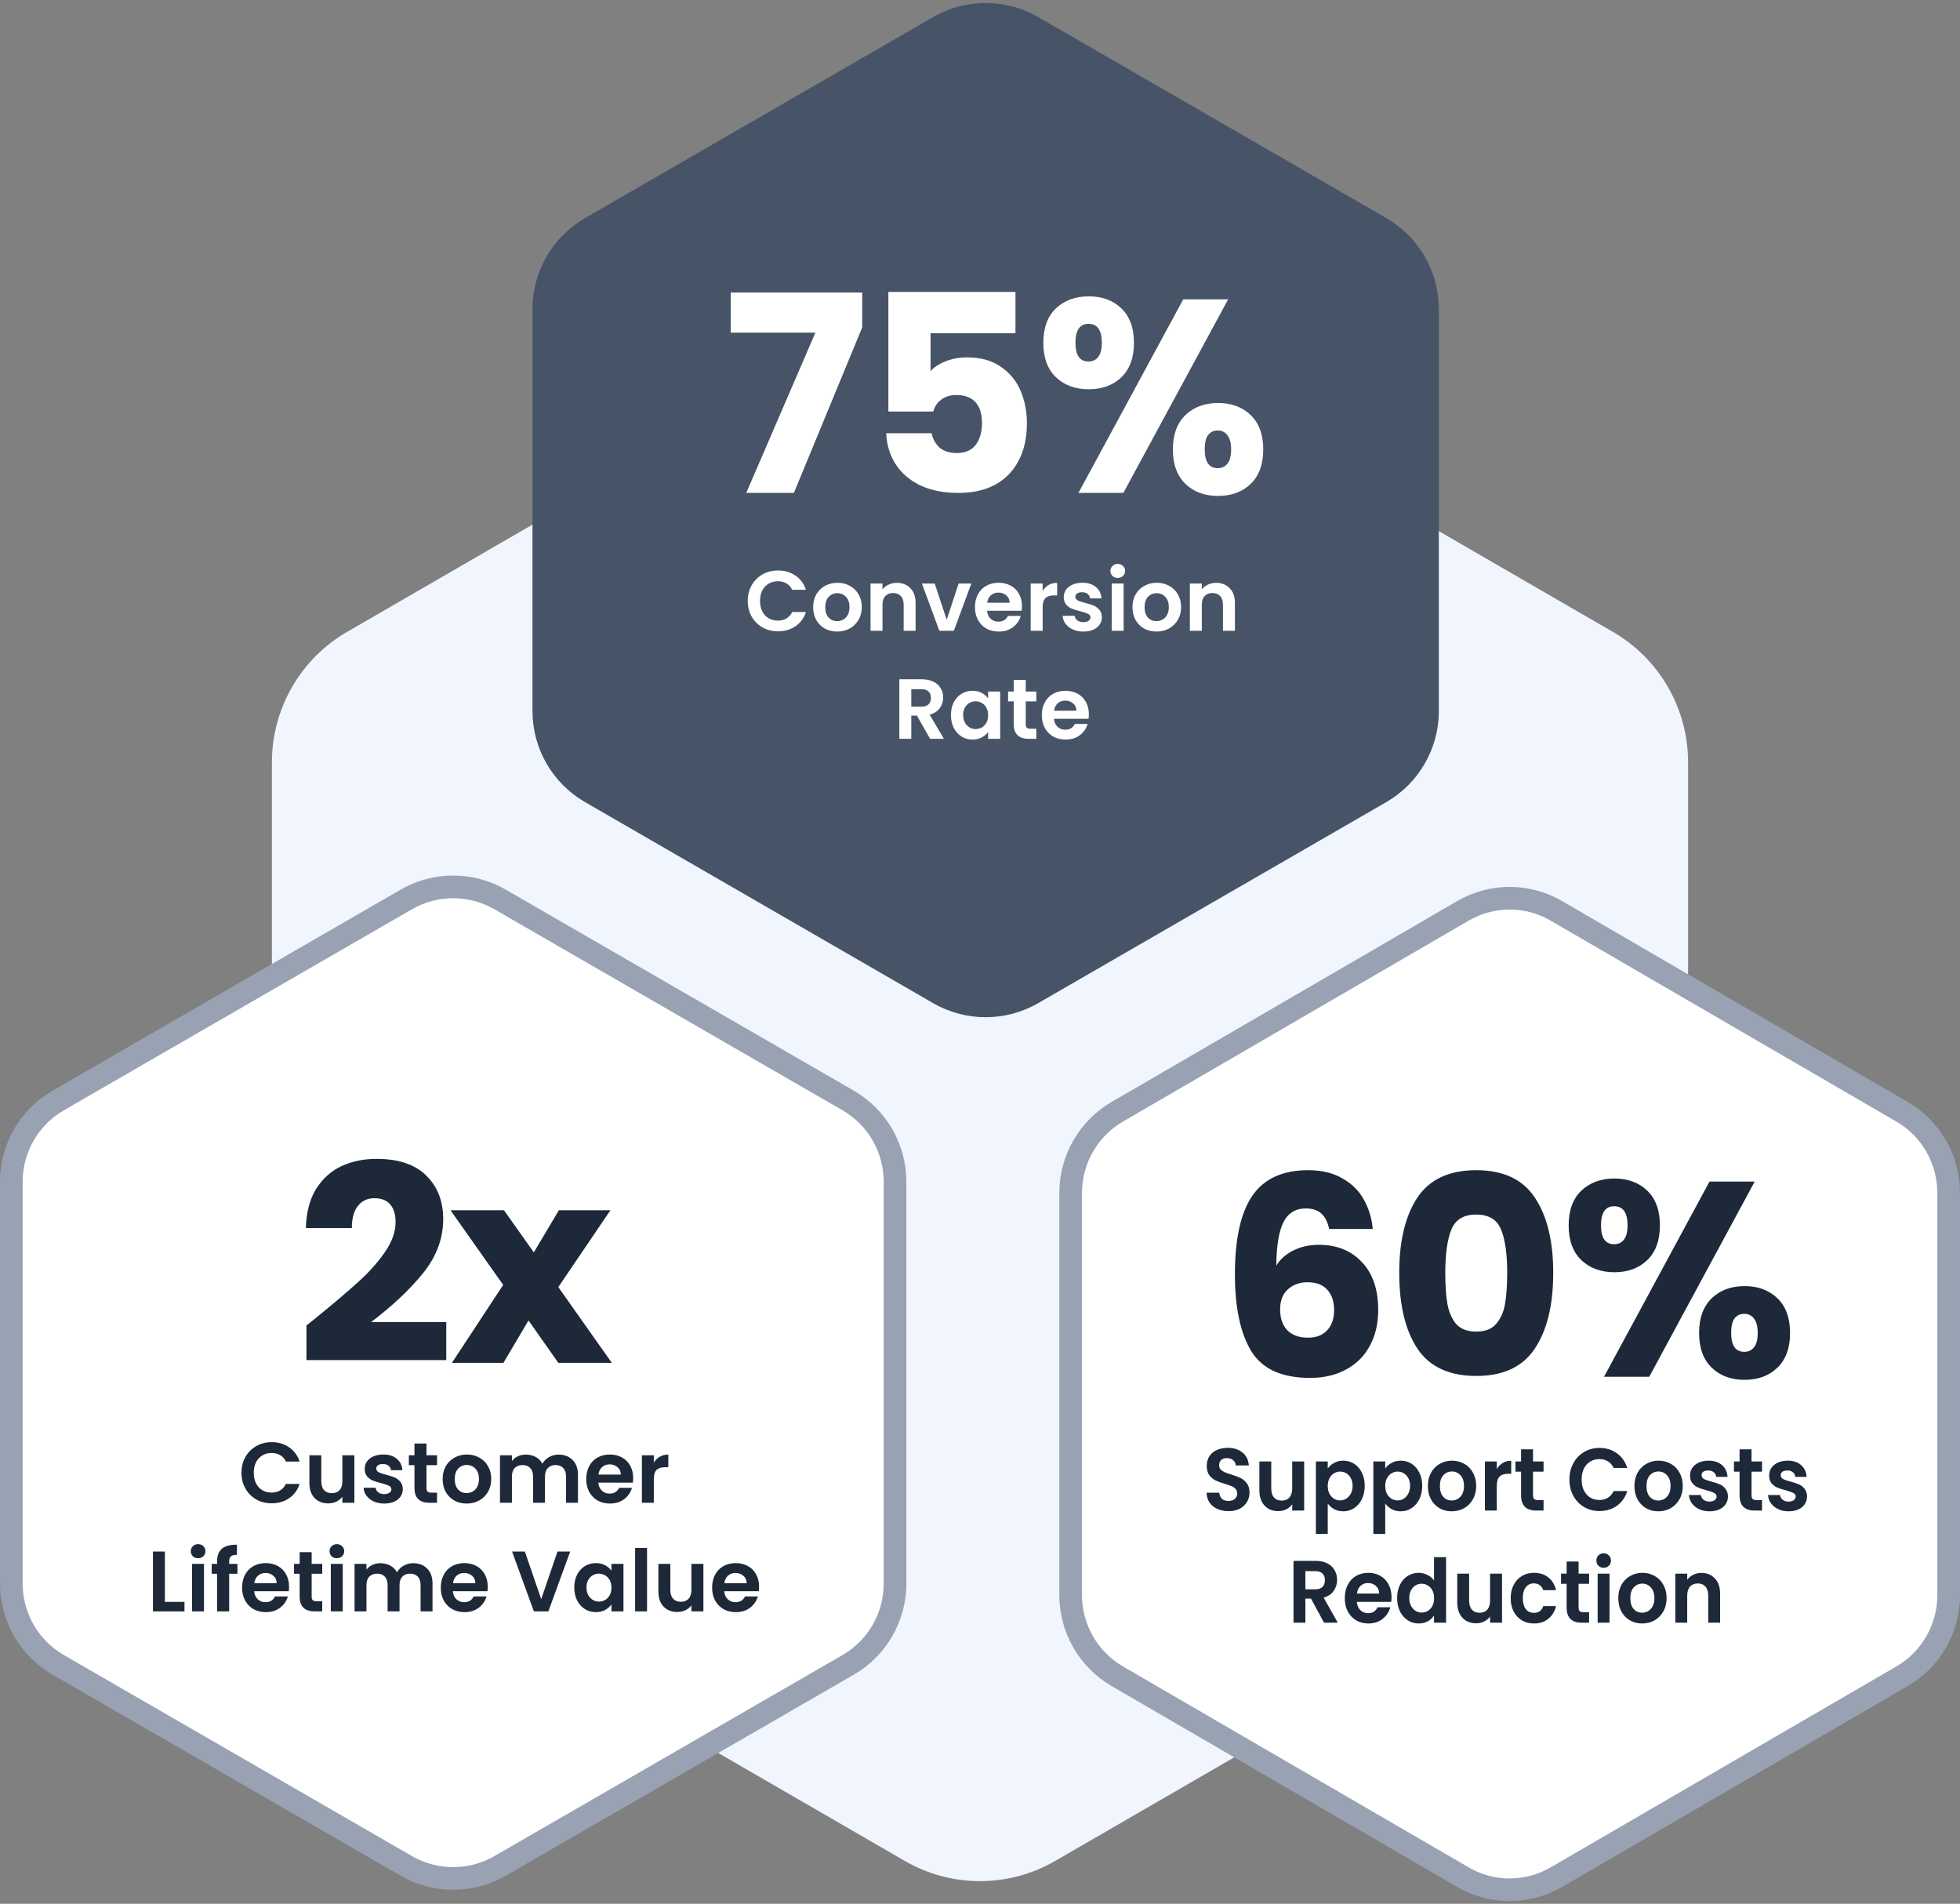 <svg width="346" height="336" viewBox="0 0 346 336" fill="none" xmlns="http://www.w3.org/2000/svg">
<rect x="0" y="0" width="346" height="336" fill="#808080" stroke="none"/>
<path d="M284.728 111.521L284.728 111.521C292.939 116.27 298 125.049 298 134.553V248.448C298 257.951 292.939 266.73 284.728 271.479H284.728L186.268 328.438C178.057 333.187 167.943 333.187 159.732 328.438L61.272 271.479C53.061 266.73 48 257.951 48 248.448V134.553C48 125.049 53.061 116.27 61.272 111.521L159.732 54.562C167.943 49.813 178.057 49.813 186.268 54.561C186.268 54.561 186.268 54.561 186.268 54.561L284.728 111.521Z" fill="#F1F5FD"/>
<path d="M149.718 194.217L149.719 194.217C154.842 197.175 158 202.642 158 208.561V279.492C158 285.411 154.842 290.878 149.719 293.836H149.718L88.279 329.308C83.156 332.266 76.844 332.266 71.721 329.308L10.282 293.836C5.158 290.878 2 285.411 2 279.492V208.561C2 202.642 5.158 197.175 10.282 194.217L71.721 158.744C76.844 155.787 83.156 155.787 88.279 158.744C88.279 158.744 88.279 158.744 88.279 158.744L149.718 194.217Z" fill="white"/>
<path d="M88.279 158.744C83.156 155.787 76.844 155.787 71.721 158.744L10.282 194.217C5.158 197.175 2 202.642 2 208.561V279.492C2 285.411 5.158 290.878 10.282 293.836L71.721 329.308C76.844 332.266 83.156 332.266 88.279 329.308L149.718 293.836H149.719C154.842 290.878 158 285.411 158 279.492V208.561C158 202.642 154.842 197.175 149.719 194.217L149.718 194.217L88.279 158.744ZM88.279 158.744C88.279 158.744 88.279 158.744 88.279 158.744Z" stroke="#98A2B3" stroke-width="4"/>
<path d="M54.098 233.915C55.213 233.046 55.721 232.644 55.623 232.709C58.835 230.103 61.359 227.963 63.194 226.29C65.063 224.618 66.636 222.864 67.914 221.03C69.193 219.197 69.832 217.411 69.832 215.674C69.832 214.355 69.52 213.325 68.898 212.585C68.275 211.845 67.341 211.475 66.095 211.475C64.85 211.475 63.866 211.942 63.145 212.875C62.457 213.776 62.113 215.063 62.113 216.735H54C54.066 214.001 54.656 211.717 55.77 209.883C56.917 208.049 58.409 206.698 60.244 205.829C62.113 204.961 64.178 204.526 66.439 204.526C70.34 204.526 73.274 205.508 75.24 207.47C77.24 209.433 78.24 211.99 78.24 215.143C78.24 218.585 77.043 221.786 74.65 224.746C72.257 227.674 69.209 230.537 65.505 233.336H78.78V240.044H54.098V233.915ZM98.56 240.526L93.299 233.046L88.874 240.526H79.778L88.825 226.773L79.532 213.599H88.972L94.233 221.03L98.658 213.599H107.754L98.56 227.159L108 240.526H98.56Z" fill="#1D2939"/>
<path d="M42.629 259.928C42.629 258.889 42.859 257.961 43.321 257.144C43.792 256.317 44.429 255.676 45.232 255.222C46.044 254.758 46.952 254.526 47.955 254.526C49.129 254.526 50.157 254.829 51.039 255.434C51.922 256.039 52.539 256.877 52.89 257.946H50.467C50.227 257.442 49.886 257.063 49.444 256.811C49.013 256.559 48.512 256.433 47.94 256.433C47.328 256.433 46.781 256.579 46.3 256.872C45.828 257.154 45.457 257.558 45.187 258.082C44.926 258.607 44.795 259.222 44.795 259.928C44.795 260.624 44.926 261.24 45.187 261.774C45.457 262.299 45.828 262.707 46.3 263C46.781 263.282 47.328 263.423 47.94 263.423C48.512 263.423 49.013 263.297 49.444 263.045C49.886 262.783 50.227 262.4 50.467 261.895H52.89C52.539 262.975 51.922 263.817 51.039 264.422C50.166 265.017 49.139 265.315 47.955 265.315C46.952 265.315 46.044 265.088 45.232 264.634C44.429 264.17 43.792 263.529 43.321 262.712C42.859 261.895 42.629 260.967 42.629 259.928ZM62.558 256.841V265.224H60.437V264.165C60.166 264.528 59.81 264.816 59.368 265.027C58.937 265.229 58.466 265.33 57.954 265.33C57.302 265.33 56.725 265.194 56.224 264.921C55.722 264.639 55.326 264.23 55.035 263.696C54.754 263.151 54.614 262.506 54.614 261.759V256.841H56.72V261.456C56.72 262.122 56.886 262.637 57.217 263C57.548 263.353 57.999 263.529 58.571 263.529C59.153 263.529 59.609 263.353 59.94 263C60.271 262.637 60.437 262.122 60.437 261.456V256.841H62.558ZM67.826 265.36C67.144 265.36 66.532 265.239 65.99 264.997C65.449 264.745 65.018 264.407 64.697 263.983C64.386 263.56 64.215 263.091 64.185 262.576H66.306C66.347 262.899 66.502 263.166 66.773 263.378C67.054 263.59 67.4 263.696 67.811 263.696C68.212 263.696 68.523 263.615 68.744 263.454C68.975 263.292 69.09 263.086 69.09 262.833C69.09 262.561 68.95 262.359 68.669 262.228C68.398 262.087 67.962 261.936 67.36 261.774C66.738 261.623 66.226 261.467 65.825 261.305C65.434 261.144 65.093 260.897 64.802 260.564C64.521 260.231 64.381 259.782 64.381 259.217C64.381 258.753 64.511 258.329 64.772 257.946C65.043 257.563 65.424 257.26 65.915 257.038C66.417 256.816 67.004 256.705 67.676 256.705C68.669 256.705 69.461 256.957 70.053 257.462C70.645 257.956 70.971 258.627 71.031 259.474H69.015C68.985 259.141 68.844 258.879 68.593 258.687C68.353 258.486 68.027 258.385 67.615 258.385C67.234 258.385 66.938 258.455 66.728 258.597C66.527 258.738 66.427 258.935 66.427 259.187C66.427 259.469 66.567 259.686 66.848 259.837C67.129 259.979 67.565 260.125 68.157 260.276C68.759 260.428 69.255 260.584 69.647 260.745C70.038 260.907 70.374 261.159 70.655 261.502C70.946 261.835 71.096 262.279 71.106 262.833C71.106 263.318 70.971 263.751 70.7 264.135C70.439 264.518 70.058 264.821 69.556 265.043C69.065 265.254 68.488 265.36 67.826 265.36ZM75.287 258.582V262.637C75.287 262.919 75.352 263.126 75.483 263.257C75.623 263.378 75.854 263.439 76.175 263.439H77.153V265.224H75.829C74.053 265.224 73.166 264.357 73.166 262.622V258.582H72.173V256.841H73.166V254.768H75.287V256.841H77.153V258.582H75.287ZM82.369 265.36C81.567 265.36 80.845 265.184 80.203 264.831C79.561 264.468 79.054 263.958 78.683 263.302C78.322 262.647 78.141 261.89 78.141 261.033C78.141 260.175 78.327 259.419 78.698 258.763C79.079 258.107 79.596 257.603 80.248 257.25C80.9 256.887 81.627 256.705 82.429 256.705C83.232 256.705 83.959 256.887 84.611 257.25C85.263 257.603 85.775 258.107 86.146 258.763C86.527 259.419 86.718 260.175 86.718 261.033C86.718 261.89 86.522 262.647 86.131 263.302C85.749 263.958 85.228 264.468 84.566 264.831C83.914 265.184 83.182 265.36 82.369 265.36ZM82.369 263.514C82.75 263.514 83.106 263.423 83.438 263.242C83.778 263.05 84.049 262.768 84.25 262.395C84.451 262.021 84.551 261.567 84.551 261.033C84.551 260.236 84.34 259.626 83.919 259.202C83.508 258.768 83.001 258.551 82.399 258.551C81.797 258.551 81.291 258.768 80.88 259.202C80.478 259.626 80.278 260.236 80.278 261.033C80.278 261.83 80.474 262.445 80.865 262.879C81.266 263.302 81.767 263.514 82.369 263.514ZM98.614 256.72C99.637 256.72 100.46 257.038 101.082 257.674C101.713 258.299 102.029 259.177 102.029 260.306V265.224H99.923V260.594C99.923 259.938 99.757 259.439 99.427 259.096C99.096 258.743 98.644 258.566 98.072 258.566C97.501 258.566 97.044 258.743 96.703 259.096C96.372 259.439 96.207 259.938 96.207 260.594V265.224H94.1V260.594C94.1 259.938 93.935 259.439 93.604 259.096C93.273 258.743 92.822 258.566 92.25 258.566C91.668 258.566 91.207 258.743 90.865 259.096C90.534 259.439 90.369 259.938 90.369 260.594V265.224H88.263V256.841H90.369V257.855C90.64 257.502 90.986 257.225 91.407 257.023C91.838 256.821 92.31 256.72 92.822 256.72C93.474 256.72 94.055 256.862 94.567 257.144C95.078 257.416 95.475 257.81 95.755 258.324C96.026 257.84 96.417 257.452 96.929 257.159C97.451 256.867 98.012 256.72 98.614 256.72ZM111.777 260.851C111.777 261.154 111.757 261.426 111.717 261.668H105.623C105.674 262.274 105.884 262.748 106.255 263.091C106.626 263.434 107.083 263.605 107.624 263.605C108.407 263.605 108.963 263.267 109.295 262.591H111.566C111.326 263.398 110.864 264.064 110.182 264.589C109.5 265.103 108.663 265.36 107.67 265.36C106.867 265.36 106.145 265.184 105.503 264.831C104.871 264.468 104.375 263.958 104.013 263.302C103.662 262.647 103.487 261.89 103.487 261.033C103.487 260.165 103.662 259.404 104.013 258.748C104.365 258.092 104.856 257.588 105.488 257.235C106.12 256.882 106.847 256.705 107.67 256.705C108.462 256.705 109.169 256.877 109.791 257.22C110.423 257.563 110.909 258.052 111.25 258.687C111.602 259.313 111.777 260.034 111.777 260.851ZM109.595 260.246C109.585 259.701 109.39 259.267 109.009 258.945C108.627 258.612 108.161 258.445 107.609 258.445C107.088 258.445 106.646 258.607 106.285 258.93C105.934 259.242 105.719 259.681 105.638 260.246H109.595ZM115.421 258.143C115.691 257.699 116.042 257.351 116.474 257.099C116.915 256.846 117.417 256.72 117.978 256.72V258.945H117.422C116.76 258.945 116.258 259.101 115.917 259.414C115.586 259.726 115.421 260.271 115.421 261.048V265.224H113.314V256.841H115.421V258.143ZM29.106 282.711H32.567V284.39H27V273.829H29.106V282.711ZM34.974 275.009C34.603 275.009 34.292 274.893 34.041 274.661C33.8 274.419 33.68 274.121 33.68 273.768C33.68 273.415 33.8 273.123 34.041 272.891C34.292 272.648 34.603 272.527 34.974 272.527C35.345 272.527 35.651 272.648 35.892 272.891C36.142 273.123 36.268 273.415 36.268 273.768C36.268 274.121 36.142 274.419 35.892 274.661C35.651 274.893 35.345 275.009 34.974 275.009ZM36.012 276.008V284.39H33.906V276.008H36.012ZM41.915 277.748H40.455V284.39H38.319V277.748H37.371V276.008H38.319V275.584C38.319 274.555 38.61 273.798 39.192 273.314C39.773 272.83 40.651 272.603 41.825 272.633V274.419C41.313 274.409 40.957 274.494 40.756 274.676C40.556 274.858 40.455 275.185 40.455 275.66V276.008H41.915V277.748ZM51.029 280.017C51.029 280.32 51.008 280.592 50.968 280.834H44.875C44.925 281.44 45.136 281.914 45.507 282.257C45.878 282.6 46.334 282.771 46.876 282.771C47.658 282.771 48.215 282.433 48.546 281.757H50.818C50.577 282.564 50.116 283.23 49.434 283.755C48.752 284.269 47.914 284.526 46.921 284.526C46.118 284.526 45.396 284.35 44.754 283.997C44.122 283.634 43.626 283.124 43.265 282.469C42.914 281.813 42.738 281.056 42.738 280.199C42.738 279.331 42.914 278.57 43.265 277.914C43.616 277.258 44.107 276.754 44.739 276.401C45.371 276.048 46.098 275.871 46.921 275.871C47.713 275.871 48.42 276.043 49.042 276.386C49.674 276.729 50.161 277.218 50.502 277.854C50.853 278.479 51.029 279.2 51.029 280.017ZM48.847 279.412C48.837 278.867 48.641 278.434 48.26 278.111C47.879 277.778 47.412 277.611 46.861 277.611C46.339 277.611 45.898 277.773 45.537 278.096C45.186 278.408 44.97 278.847 44.89 279.412H48.847ZM55.018 277.748V281.803C55.018 282.085 55.083 282.292 55.214 282.423C55.354 282.544 55.585 282.605 55.906 282.605H56.884V284.39H55.56C53.785 284.39 52.897 283.523 52.897 281.788V277.748H51.904V276.008H52.897V273.935H55.018V276.008H56.884V277.748H55.018ZM59.467 275.009C59.096 275.009 58.785 274.893 58.534 274.661C58.294 274.419 58.173 274.121 58.173 273.768C58.173 273.415 58.294 273.123 58.534 272.891C58.785 272.648 59.096 272.527 59.467 272.527C59.838 272.527 60.144 272.648 60.385 272.891C60.636 273.123 60.761 273.415 60.761 273.768C60.761 274.121 60.636 274.419 60.385 274.661C60.144 274.893 59.838 275.009 59.467 275.009ZM60.505 276.008V284.39H58.399V276.008H60.505ZM72.938 275.886C73.961 275.886 74.784 276.204 75.406 276.84C76.037 277.465 76.353 278.343 76.353 279.473V284.39H74.247V279.76C74.247 279.104 74.082 278.605 73.751 278.262C73.42 277.909 72.968 277.732 72.397 277.732C71.825 277.732 71.368 277.909 71.027 278.262C70.696 278.605 70.531 279.104 70.531 279.76V284.39H68.424V279.76C68.424 279.104 68.259 278.605 67.928 278.262C67.597 277.909 67.145 277.732 66.574 277.732C65.992 277.732 65.531 277.909 65.19 278.262C64.859 278.605 64.693 279.104 64.693 279.76V284.39H62.587V276.008H64.693V277.021C64.964 276.668 65.31 276.391 65.731 276.189C66.162 275.987 66.634 275.886 67.145 275.886C67.797 275.886 68.379 276.028 68.891 276.31C69.402 276.583 69.799 276.976 70.079 277.49C70.35 277.006 70.741 276.618 71.253 276.325C71.775 276.033 72.336 275.886 72.938 275.886ZM86.101 280.017C86.101 280.32 86.081 280.592 86.04 280.834H79.947C79.997 281.44 80.208 281.914 80.579 282.257C80.95 282.6 81.406 282.771 81.948 282.771C82.73 282.771 83.287 282.433 83.618 281.757H85.89C85.649 282.564 85.188 283.23 84.506 283.755C83.824 284.269 82.986 284.526 81.993 284.526C81.191 284.526 80.469 284.35 79.826 283.997C79.195 283.634 78.698 283.124 78.337 282.469C77.986 281.813 77.81 281.056 77.81 280.199C77.81 279.331 77.986 278.57 78.337 277.914C78.688 277.258 79.18 276.754 79.811 276.401C80.443 276.048 81.171 275.871 81.993 275.871C82.785 275.871 83.493 276.043 84.115 276.386C84.746 276.729 85.233 277.218 85.574 277.854C85.925 278.479 86.101 279.2 86.101 280.017ZM83.919 279.412C83.909 278.867 83.713 278.434 83.332 278.111C82.951 277.778 82.485 277.611 81.933 277.611C81.411 277.611 80.97 277.773 80.609 278.096C80.258 278.408 80.042 278.847 79.962 279.412H83.919ZM100.657 273.829L96.805 284.39H94.247L90.396 273.829H92.653L95.541 282.226L98.415 273.829H100.657ZM101.378 280.169C101.378 279.321 101.543 278.57 101.874 277.914C102.216 277.258 102.672 276.754 103.244 276.401C103.825 276.048 104.472 275.871 105.185 275.871C105.806 275.871 106.348 275.997 106.809 276.25C107.281 276.502 107.657 276.82 107.938 277.203V276.008H110.059V284.39H107.938V283.165C107.667 283.558 107.291 283.886 106.809 284.148C106.338 284.4 105.791 284.526 105.169 284.526C104.467 284.526 103.825 284.345 103.244 283.982C102.672 283.619 102.216 283.109 101.874 282.453C101.543 281.788 101.378 281.026 101.378 280.169ZM107.938 280.199C107.938 279.684 107.838 279.246 107.637 278.882C107.436 278.509 107.166 278.227 106.825 278.035C106.483 277.833 106.117 277.732 105.726 277.732C105.335 277.732 104.974 277.828 104.643 278.02C104.312 278.212 104.041 278.494 103.83 278.867C103.63 279.23 103.529 279.664 103.529 280.169C103.529 280.673 103.63 281.117 103.83 281.5C104.041 281.873 104.312 282.161 104.643 282.363C104.984 282.564 105.345 282.665 105.726 282.665C106.117 282.665 106.483 282.569 106.825 282.378C107.166 282.176 107.436 281.894 107.637 281.53C107.838 281.157 107.938 280.713 107.938 280.199ZM114.223 273.193V284.39H112.117V273.193H114.223ZM124.173 276.008V284.39H122.052V283.331C121.781 283.694 121.425 283.982 120.983 284.193C120.552 284.395 120.081 284.496 119.569 284.496C118.917 284.496 118.34 284.36 117.839 284.088C117.337 283.805 116.941 283.397 116.65 282.862C116.369 282.317 116.229 281.672 116.229 280.925V276.008H118.335V280.623C118.335 281.288 118.501 281.803 118.832 282.166C119.163 282.519 119.614 282.696 120.186 282.696C120.768 282.696 121.224 282.519 121.555 282.166C121.886 281.803 122.052 281.288 122.052 280.623V276.008H124.173ZM134 280.017C134 280.32 133.98 280.592 133.94 280.834H127.846C127.896 281.44 128.107 281.914 128.478 282.257C128.849 282.6 129.306 282.771 129.847 282.771C130.63 282.771 131.186 282.433 131.517 281.757H133.789C133.549 282.564 133.087 283.23 132.405 283.755C131.723 284.269 130.886 284.526 129.893 284.526C129.09 284.526 128.368 284.35 127.726 283.997C127.094 283.634 126.598 283.124 126.236 282.469C125.885 281.813 125.71 281.056 125.71 280.199C125.71 279.331 125.885 278.57 126.236 277.914C126.588 277.258 127.079 276.754 127.711 276.401C128.343 276.048 129.07 275.871 129.893 275.871C130.685 275.871 131.392 276.043 132.014 276.386C132.646 276.729 133.132 277.218 133.473 277.854C133.824 278.479 134 279.2 134 280.017ZM131.818 279.412C131.808 278.867 131.613 278.434 131.232 278.111C130.85 277.778 130.384 277.611 129.832 277.611C129.311 277.611 128.869 277.773 128.508 278.096C128.157 278.408 127.942 278.847 127.861 279.412H131.818Z" fill="#1D2939"/>
<path d="M244.72 38.487L183.28 3.013C177.537 -0.302 170.462 -0.302 164.719 3.013L103.281 38.487C97.537 41.802 94 47.929 94 54.56V125.494C94 132.124 97.537 138.25 103.281 141.565L164.719 177.04C170.462 180.355 177.537 180.355 183.28 177.04L244.72 141.565C250.463 138.25 254 132.124 254 125.494V54.56C254 47.929 250.463 41.802 244.72 38.487Z" fill="#475467"/>
<path d="M152.205 57.785L140.146 86.993H131.738L143.942 58.707H129V51.623H152.205V57.785ZM179.261 58.804H164.272V65.499C164.912 64.788 165.809 64.206 166.962 63.753C168.115 63.3 169.364 63.074 170.709 63.074C173.112 63.074 175.097 63.623 176.667 64.723C178.268 65.823 179.437 67.246 180.174 68.993C180.911 70.739 181.279 72.632 181.279 74.669C181.279 78.454 180.222 81.462 178.108 83.694C175.994 85.893 173.016 86.993 169.172 86.993C166.61 86.993 164.384 86.556 162.494 85.683C160.604 84.777 159.147 83.532 158.122 81.947C157.097 80.362 156.537 78.534 156.44 76.464H164.464C164.656 77.467 165.12 78.308 165.857 78.987C166.594 79.634 167.603 79.958 168.884 79.958C170.389 79.958 171.51 79.472 172.247 78.502C172.984 77.532 173.352 76.238 173.352 74.621C173.352 73.036 172.967 71.823 172.199 70.982C171.43 70.141 170.309 69.72 168.836 69.72C167.747 69.72 166.85 69.995 166.145 70.545C165.441 71.063 164.976 71.758 164.752 72.632H156.825V51.526H179.261V58.804ZM184.181 60.502C184.181 57.882 184.917 55.861 186.391 54.437C187.896 53.014 189.834 52.303 192.204 52.303C194.574 52.303 196.496 53.014 197.969 54.437C199.443 55.861 200.179 57.882 200.179 60.502C200.179 63.122 199.443 65.144 197.969 66.567C196.496 67.99 194.574 68.702 192.204 68.702C189.834 68.702 187.896 67.99 186.391 66.567C184.917 65.144 184.181 63.122 184.181 60.502ZM216.802 52.836L198.306 86.993H190.378L208.875 52.836H216.802ZM192.156 57.154C190.619 57.154 189.85 58.27 189.85 60.502C189.85 62.702 190.619 63.801 192.156 63.801C192.893 63.801 193.469 63.526 193.886 62.977C194.302 62.427 194.51 61.602 194.51 60.502C194.51 58.27 193.725 57.154 192.156 57.154ZM207.049 79.327C207.049 76.707 207.786 74.685 209.259 73.262C210.733 71.839 212.655 71.127 215.025 71.127C217.395 71.127 219.317 71.839 220.79 73.262C222.263 74.685 223 76.707 223 79.327C223 81.947 222.263 83.968 220.79 85.392C219.317 86.815 217.395 87.526 215.025 87.526C212.655 87.526 210.733 86.815 209.259 85.392C207.786 83.968 207.049 81.947 207.049 79.327ZM214.977 75.979C214.24 75.979 213.663 76.254 213.247 76.804C212.863 77.354 212.671 78.195 212.671 79.327C212.671 81.526 213.439 82.626 214.977 82.626C215.713 82.626 216.29 82.351 216.706 81.801C217.123 81.251 217.331 80.427 217.331 79.327C217.331 78.227 217.123 77.402 216.706 76.853C216.29 76.27 215.713 75.979 214.977 75.979Z" fill="white"/>
<path d="M132 106.058C132 105.025 132.231 104.102 132.693 103.289C133.165 102.466 133.803 101.829 134.606 101.378C135.419 100.916 136.328 100.685 137.332 100.685C138.507 100.685 139.536 100.986 140.42 101.588C141.304 102.19 141.921 103.023 142.273 104.087H139.848C139.607 103.585 139.265 103.209 138.823 102.958C138.392 102.707 137.89 102.582 137.317 102.582C136.705 102.582 136.157 102.727 135.675 103.018C135.203 103.299 134.832 103.701 134.561 104.222C134.3 104.744 134.169 105.356 134.169 106.058C134.169 106.751 134.3 107.363 134.561 107.895C134.832 108.416 135.203 108.823 135.675 109.114C136.157 109.395 136.705 109.535 137.317 109.535C137.89 109.535 138.392 109.41 138.823 109.159C139.265 108.898 139.607 108.517 139.848 108.015H142.273C141.921 109.089 141.304 109.927 140.42 110.529C139.546 111.121 138.517 111.417 137.332 111.417C136.328 111.417 135.419 111.191 134.606 110.739C133.803 110.278 133.165 109.641 132.693 108.828C132.231 108.015 132 107.092 132 106.058ZM147.779 111.462C146.976 111.462 146.253 111.286 145.61 110.935C144.967 110.574 144.46 110.067 144.089 109.415C143.727 108.763 143.547 108.01 143.547 107.157C143.547 106.304 143.732 105.552 144.104 104.9C144.485 104.247 145.003 103.746 145.655 103.394C146.308 103.033 147.036 102.853 147.839 102.853C148.643 102.853 149.371 103.033 150.024 103.394C150.676 103.746 151.188 104.247 151.56 104.9C151.942 105.552 152.132 106.304 152.132 107.157C152.132 108.01 151.936 108.763 151.545 109.415C151.163 110.067 150.641 110.574 149.978 110.935C149.326 111.286 148.593 111.462 147.779 111.462ZM147.779 109.626C148.161 109.626 148.517 109.535 148.849 109.355C149.19 109.164 149.461 108.883 149.662 108.512C149.863 108.141 149.963 107.689 149.963 107.157C149.963 106.365 149.752 105.757 149.331 105.336C148.919 104.905 148.412 104.689 147.809 104.689C147.207 104.689 146.7 104.905 146.288 105.336C145.886 105.757 145.685 106.365 145.685 107.157C145.685 107.95 145.881 108.562 146.273 108.993C146.675 109.415 147.177 109.626 147.779 109.626ZM158.303 102.868C159.298 102.868 160.101 103.184 160.714 103.816C161.326 104.438 161.632 105.311 161.632 106.435V111.326H159.524V106.721C159.524 106.058 159.358 105.552 159.027 105.201C158.695 104.839 158.243 104.659 157.671 104.659C157.088 104.659 156.627 104.839 156.285 105.201C155.954 105.552 155.788 106.058 155.788 106.721V111.326H153.679V102.988H155.788V104.027C156.069 103.665 156.426 103.384 156.857 103.184C157.299 102.973 157.781 102.868 158.303 102.868ZM167.117 109.385L169.226 102.988H171.47L168.382 111.326H165.822L162.749 102.988H165.008L167.117 109.385ZM180.412 106.977C180.412 107.278 180.392 107.549 180.352 107.789H174.251C174.302 108.391 174.512 108.863 174.884 109.204C175.256 109.545 175.712 109.716 176.255 109.716C177.038 109.716 177.595 109.38 177.927 108.707H180.201C179.96 109.51 179.498 110.172 178.815 110.694C178.133 111.206 177.294 111.462 176.3 111.462C175.497 111.462 174.774 111.286 174.131 110.935C173.498 110.574 173.001 110.067 172.64 109.415C172.288 108.763 172.112 108.01 172.112 107.157C172.112 106.294 172.288 105.537 172.64 104.885C172.991 104.232 173.483 103.731 174.116 103.379C174.748 103.028 175.476 102.853 176.3 102.853C177.093 102.853 177.801 103.023 178.424 103.364C179.056 103.706 179.543 104.192 179.885 104.824C180.236 105.446 180.412 106.164 180.412 106.977ZM178.228 106.375C178.218 105.833 178.022 105.401 177.64 105.08C177.259 104.749 176.792 104.583 176.24 104.583C175.717 104.583 175.276 104.744 174.914 105.065C174.563 105.376 174.347 105.813 174.266 106.375H178.228ZM184.06 104.282C184.331 103.841 184.683 103.495 185.115 103.244C185.556 102.993 186.059 102.868 186.621 102.868V105.08H186.064C185.401 105.08 184.899 105.236 184.557 105.547C184.226 105.858 184.06 106.4 184.06 107.172V111.326H181.951V102.988H184.06V104.282ZM191.235 111.462C190.552 111.462 189.939 111.341 189.397 111.101C188.855 110.85 188.423 110.514 188.102 110.092C187.79 109.671 187.62 109.204 187.589 108.692H189.713C189.753 109.014 189.909 109.279 190.18 109.49C190.461 109.701 190.808 109.806 191.22 109.806C191.621 109.806 191.932 109.726 192.153 109.565C192.384 109.405 192.5 109.199 192.5 108.948C192.5 108.677 192.359 108.477 192.078 108.346C191.807 108.206 191.37 108.055 190.768 107.895C190.145 107.744 189.633 107.589 189.231 107.428C188.84 107.268 188.498 107.022 188.207 106.691C187.926 106.36 187.785 105.913 187.785 105.351C187.785 104.89 187.916 104.468 188.177 104.087C188.448 103.706 188.83 103.405 189.322 103.184C189.824 102.963 190.411 102.853 191.084 102.853C192.078 102.853 192.871 103.103 193.464 103.605C194.056 104.097 194.383 104.764 194.443 105.607H192.425C192.394 105.276 192.254 105.015 192.003 104.824C191.762 104.624 191.435 104.523 191.024 104.523C190.642 104.523 190.346 104.594 190.135 104.734C189.934 104.874 189.834 105.07 189.834 105.321C189.834 105.602 189.974 105.818 190.255 105.968C190.537 106.109 190.973 106.254 191.566 106.405C192.168 106.555 192.666 106.711 193.057 106.871C193.449 107.032 193.785 107.283 194.066 107.624C194.358 107.955 194.508 108.396 194.518 108.948C194.518 109.43 194.383 109.861 194.112 110.243C193.85 110.624 193.469 110.925 192.967 111.146C192.475 111.356 191.897 111.462 191.235 111.462ZM197.318 101.995C196.947 101.995 196.636 101.879 196.385 101.649C196.144 101.408 196.023 101.112 196.023 100.761C196.023 100.409 196.144 100.118 196.385 99.888C196.636 99.647 196.947 99.526 197.318 99.526C197.69 99.526 197.996 99.647 198.237 99.888C198.488 100.118 198.614 100.409 198.614 100.761C198.614 101.112 198.488 101.408 198.237 101.649C197.996 101.879 197.69 101.995 197.318 101.995ZM198.358 102.988V111.326H196.249V102.988H198.358ZM204.147 111.462C203.343 111.462 202.62 111.286 201.978 110.935C201.335 110.574 200.828 110.067 200.456 109.415C200.095 108.763 199.914 108.01 199.914 107.157C199.914 106.304 200.1 105.552 200.472 104.9C200.853 104.247 201.37 103.746 202.023 103.394C202.676 103.033 203.404 102.853 204.207 102.853C205.01 102.853 205.738 103.033 206.391 103.394C207.044 103.746 207.556 104.247 207.928 104.9C208.309 105.552 208.5 106.304 208.5 107.157C208.5 108.01 208.304 108.763 207.913 109.415C207.531 110.067 207.009 110.574 206.346 110.935C205.693 111.286 204.96 111.462 204.147 111.462ZM204.147 109.626C204.528 109.626 204.885 109.535 205.216 109.355C205.558 109.164 205.829 108.883 206.03 108.512C206.231 108.141 206.331 107.689 206.331 107.157C206.331 106.365 206.12 105.757 205.698 105.336C205.287 104.905 204.779 104.689 204.177 104.689C203.574 104.689 203.067 104.905 202.656 105.336C202.254 105.757 202.053 106.365 202.053 107.157C202.053 107.95 202.249 108.562 202.641 108.993C203.042 109.415 203.544 109.626 204.147 109.626ZM214.671 102.868C215.665 102.868 216.469 103.184 217.081 103.816C217.694 104.438 218 105.311 218 106.435V111.326H215.891V106.721C215.891 106.058 215.726 105.552 215.394 105.201C215.063 104.839 214.611 104.659 214.039 104.659C213.456 104.659 212.994 104.839 212.653 105.201C212.321 105.552 212.156 106.058 212.156 106.721V111.326H210.047V102.988H212.156V104.027C212.437 103.665 212.793 103.384 213.225 103.184C213.667 102.973 214.149 102.868 214.671 102.868ZM164.184 130.391L161.864 126.297H160.87V130.391H158.761V119.885H162.708C163.521 119.885 164.214 120.031 164.786 120.322C165.359 120.603 165.786 120.989 166.067 121.481C166.358 121.962 166.504 122.504 166.504 123.106C166.504 123.799 166.303 124.426 165.901 124.988C165.499 125.539 164.902 125.921 164.109 126.131L166.624 130.391H164.184ZM160.87 124.717H162.633C163.205 124.717 163.632 124.581 163.913 124.31C164.194 124.029 164.335 123.643 164.335 123.151C164.335 122.67 164.194 122.299 163.913 122.038C163.632 121.767 163.205 121.631 162.633 121.631H160.87V124.717ZM167.869 126.192C167.869 125.349 168.034 124.601 168.366 123.949C168.707 123.297 169.164 122.795 169.737 122.444C170.319 122.093 170.967 121.917 171.68 121.917C172.302 121.917 172.845 122.043 173.306 122.293C173.778 122.544 174.155 122.86 174.436 123.242V122.053H176.56V130.391H174.436V129.172C174.165 129.563 173.788 129.889 173.306 130.15C172.834 130.401 172.287 130.526 171.665 130.526C170.962 130.526 170.319 130.346 169.737 129.985C169.164 129.623 168.707 129.117 168.366 128.464C168.034 127.802 167.869 127.045 167.869 126.192ZM174.436 126.222C174.436 125.71 174.336 125.274 174.135 124.912C173.934 124.541 173.663 124.26 173.321 124.07C172.98 123.869 172.614 123.768 172.222 123.768C171.83 123.768 171.469 123.864 171.137 124.054C170.806 124.245 170.535 124.526 170.324 124.897C170.123 125.259 170.023 125.69 170.023 126.192C170.023 126.693 170.123 127.135 170.324 127.516C170.535 127.887 170.806 128.173 171.137 128.374C171.479 128.575 171.84 128.675 172.222 128.675C172.614 128.675 172.98 128.58 173.321 128.389C173.663 128.188 173.934 127.908 174.135 127.546C174.336 127.175 174.436 126.734 174.436 126.222ZM181.075 123.784V127.817C181.075 128.098 181.14 128.304 181.271 128.434C181.411 128.555 181.642 128.615 181.963 128.615H182.943V130.391H181.617C179.84 130.391 178.951 129.528 178.951 127.802V123.784H177.957V122.053H178.951V119.991H181.075V122.053H182.943V123.784H181.075ZM192.217 126.041C192.217 126.342 192.197 126.613 192.156 126.854H186.056C186.106 127.456 186.317 127.928 186.689 128.269C187.06 128.61 187.517 128.78 188.059 128.78C188.843 128.78 189.4 128.444 189.731 127.772H192.006C191.765 128.575 191.303 129.237 190.62 129.759C189.937 130.271 189.099 130.526 188.105 130.526C187.301 130.526 186.578 130.351 185.936 130C185.303 129.638 184.806 129.132 184.444 128.479C184.093 127.827 183.917 127.075 183.917 126.222C183.917 125.359 184.093 124.601 184.444 123.949C184.796 123.297 185.288 122.795 185.92 122.444C186.553 122.093 187.281 121.917 188.105 121.917C188.898 121.917 189.606 122.088 190.228 122.429C190.861 122.77 191.348 123.257 191.689 123.889C192.041 124.511 192.217 125.228 192.217 126.041ZM190.033 125.439C190.023 124.897 189.827 124.466 189.445 124.145C189.064 123.814 188.597 123.648 188.044 123.648C187.522 123.648 187.08 123.809 186.719 124.13C186.367 124.441 186.151 124.877 186.071 125.439H190.033Z" fill="white"/>
<path d="M335.771 196.217L335.772 196.217C340.862 199.175 344 204.642 344 210.561V281.492C344 287.411 340.862 292.878 335.772 295.836H335.771L274.726 331.308C269.635 334.266 263.365 334.266 258.274 331.308L197.229 295.836C192.138 292.878 189 287.411 189 281.492V210.561C189 204.642 192.138 199.175 197.229 196.217L258.274 160.744C263.365 157.787 269.635 157.787 274.726 160.744C274.726 160.744 274.726 160.744 274.726 160.744L335.771 196.217Z" fill="white"/>
<path d="M274.726 160.744C269.635 157.787 263.365 157.787 258.274 160.744L197.229 196.217C192.138 199.175 189 204.642 189 210.561V281.492C189 287.411 192.138 292.878 197.229 295.836L258.274 331.308C263.365 334.266 269.635 334.266 274.726 331.308L335.771 295.836H335.772C340.862 292.878 344 287.411 344 281.492V210.561C344 204.642 340.862 199.175 335.772 196.217L335.771 196.217L274.726 160.744ZM274.726 160.744C274.726 160.744 274.726 160.744 274.726 160.744Z" stroke="#98A2B3" stroke-width="4"/>
<path d="M234.639 216.902C234.381 215.695 233.93 214.798 233.285 214.21C232.64 213.59 231.721 213.28 230.528 213.28C228.69 213.28 227.368 214.096 226.561 215.727C225.755 217.326 225.336 219.871 225.304 223.362C226.013 222.22 227.029 221.323 228.351 220.671C229.705 220.018 231.189 219.692 232.801 219.692C235.961 219.692 238.493 220.703 240.395 222.726C242.33 224.749 243.297 227.571 243.297 231.193C243.297 233.575 242.814 235.663 241.846 237.458C240.911 239.252 239.524 240.655 237.686 241.667C235.881 242.678 233.736 243.184 231.253 243.184C226.287 243.184 222.837 241.618 220.902 238.485C218.967 235.32 218 230.785 218 224.88C218 218.68 219.016 214.08 221.047 211.078C223.111 208.044 226.4 206.526 230.915 206.526C233.333 206.526 235.365 207.016 237.009 207.995C238.686 208.941 239.944 210.197 240.782 211.763C241.653 213.329 242.169 215.042 242.33 216.902H234.639ZM230.818 226.299C229.431 226.299 228.27 226.723 227.335 227.571C226.432 228.387 225.981 229.562 225.981 231.095C225.981 232.661 226.4 233.885 227.239 234.766C228.109 235.647 229.335 236.087 230.915 236.087C232.334 236.087 233.446 235.663 234.252 234.815C235.091 233.934 235.51 232.743 235.51 231.242C235.51 229.708 235.107 228.501 234.301 227.62C233.494 226.739 232.334 226.299 230.818 226.299ZM247.008 224.635C247.008 219.023 248.072 214.602 250.201 211.372C252.361 208.141 255.828 206.526 260.6 206.526C265.373 206.526 268.823 208.141 270.951 211.372C273.112 214.602 274.192 219.023 274.192 224.635C274.192 230.312 273.112 234.766 270.951 237.996C268.823 241.226 265.373 242.841 260.6 242.841C255.828 242.841 252.361 241.226 250.201 237.996C248.072 234.766 247.008 230.312 247.008 224.635ZM266.066 224.635C266.066 221.339 265.711 218.811 265.002 217.049C264.292 215.254 262.825 214.357 260.6 214.357C258.375 214.357 256.908 215.254 256.198 217.049C255.489 218.811 255.134 221.339 255.134 224.635C255.134 226.854 255.263 228.697 255.521 230.165C255.779 231.601 256.295 232.775 257.069 233.689C257.875 234.57 259.052 235.01 260.6 235.01C262.148 235.01 263.309 234.57 264.083 233.689C264.889 232.775 265.421 231.601 265.679 230.165C265.937 228.697 266.066 226.854 266.066 224.635ZM276.917 216.266C276.917 213.623 277.659 211.584 279.142 210.148C280.658 208.712 282.609 207.995 284.995 207.995C287.381 207.995 289.316 208.712 290.799 210.148C292.283 211.584 293.024 213.623 293.024 216.266C293.024 218.909 292.283 220.948 290.799 222.384C289.316 223.819 287.381 224.537 284.995 224.537C282.609 224.537 280.658 223.819 279.142 222.384C277.659 220.948 276.917 218.909 276.917 216.266ZM309.76 208.533L291.138 242.988H283.157L301.779 208.533H309.76ZM284.947 212.889C283.399 212.889 282.625 214.014 282.625 216.266C282.625 218.484 283.399 219.594 284.947 219.594C285.688 219.594 286.269 219.316 286.688 218.762C287.107 218.207 287.317 217.375 287.317 216.266C287.317 214.014 286.527 212.889 284.947 212.889ZM299.941 235.255C299.941 232.612 300.683 230.573 302.166 229.137C303.65 227.702 305.584 226.984 307.971 226.984C310.357 226.984 312.292 227.702 313.775 229.137C315.258 230.573 316 232.612 316 235.255C316 237.898 315.258 239.937 313.775 241.373C312.292 242.809 310.357 243.526 307.971 243.526C305.584 243.526 303.65 242.809 302.166 241.373C300.683 239.937 299.941 237.898 299.941 235.255ZM307.922 231.878C307.181 231.878 306.6 232.156 306.181 232.71C305.794 233.265 305.601 234.113 305.601 235.255C305.601 237.474 306.374 238.583 307.922 238.583C308.664 238.583 309.244 238.306 309.664 237.751C310.083 237.197 310.292 236.365 310.292 235.255C310.292 234.146 310.083 233.314 309.664 232.759C309.244 232.172 308.664 231.878 307.922 231.878Z" fill="#1D2939"/>
<path d="M216.878 266.7C216.149 266.7 215.49 266.57 214.901 266.309C214.323 266.049 213.863 265.674 213.524 265.184C213.185 264.695 213.01 264.116 213 263.45H215.246C215.276 263.898 215.425 264.252 215.695 264.512C215.974 264.773 216.354 264.903 216.833 264.903C217.322 264.903 217.706 264.783 217.986 264.544C218.265 264.293 218.405 263.971 218.405 263.575C218.405 263.252 218.31 262.986 218.12 262.778C217.931 262.569 217.691 262.408 217.402 262.293C217.122 262.168 216.733 262.033 216.234 261.887C215.555 261.678 215.001 261.475 214.572 261.277C214.153 261.069 213.789 260.762 213.479 260.355C213.18 259.939 213.03 259.386 213.03 258.699C213.03 258.053 213.185 257.49 213.494 257.011C213.804 256.532 214.238 256.167 214.797 255.917C215.356 255.657 215.994 255.526 216.713 255.526C217.791 255.526 218.664 255.802 219.333 256.355C220.012 256.896 220.386 257.657 220.456 258.636H218.15C218.13 258.261 217.976 257.954 217.686 257.714C217.407 257.464 217.032 257.339 216.563 257.339C216.154 257.339 215.825 257.449 215.575 257.667C215.336 257.886 215.216 258.204 215.216 258.621C215.216 258.912 215.306 259.157 215.485 259.355C215.675 259.543 215.905 259.699 216.174 259.824C216.454 259.939 216.843 260.074 217.342 260.23C218.021 260.439 218.575 260.647 219.004 260.855C219.433 261.064 219.802 261.376 220.112 261.793C220.421 262.21 220.576 262.757 220.576 263.434C220.576 264.017 220.431 264.559 220.142 265.059C219.852 265.559 219.428 265.96 218.869 266.263C218.31 266.554 217.646 266.7 216.878 266.7ZM230.224 257.933V266.591H228.113V265.497C227.843 265.872 227.489 266.169 227.049 266.388C226.62 266.596 226.151 266.7 225.642 266.7C224.993 266.7 224.419 266.559 223.92 266.278C223.421 265.986 223.027 265.565 222.738 265.012C222.458 264.45 222.318 263.783 222.318 263.012V257.933H224.414V262.699C224.414 263.387 224.579 263.918 224.908 264.293C225.238 264.658 225.687 264.84 226.256 264.84C226.835 264.84 227.289 264.658 227.618 264.293C227.948 263.918 228.113 263.387 228.113 262.699V257.933H230.224ZM234.388 259.183C234.657 258.787 235.027 258.459 235.496 258.199C235.975 257.928 236.519 257.792 237.128 257.792C237.837 257.792 238.475 257.975 239.044 258.339C239.623 258.704 240.077 259.225 240.407 259.902C240.746 260.569 240.916 261.345 240.916 262.231C240.916 263.116 240.746 263.903 240.407 264.59C240.077 265.268 239.623 265.794 239.044 266.169C238.475 266.544 237.837 266.731 237.128 266.731C236.519 266.731 235.98 266.601 235.511 266.341C235.052 266.08 234.677 265.752 234.388 265.356V270.716H232.292V257.933H234.388V259.183ZM238.775 262.231C238.775 261.71 238.67 261.262 238.46 260.887C238.261 260.501 237.991 260.209 237.652 260.011C237.323 259.814 236.963 259.715 236.574 259.715C236.194 259.715 235.835 259.819 235.496 260.027C235.166 260.225 234.897 260.517 234.687 260.902C234.488 261.288 234.388 261.741 234.388 262.262C234.388 262.783 234.488 263.236 234.687 263.621C234.897 264.007 235.166 264.304 235.496 264.512C235.835 264.71 236.194 264.809 236.574 264.809C236.963 264.809 237.323 264.705 237.652 264.497C237.991 264.288 238.261 263.991 238.46 263.606C238.67 263.22 238.775 262.762 238.775 262.231ZM244.535 259.183C244.805 258.787 245.174 258.459 245.643 258.199C246.122 257.928 246.666 257.792 247.275 257.792C247.984 257.792 248.623 257.975 249.191 258.339C249.77 258.704 250.225 259.225 250.554 259.902C250.893 260.569 251.063 261.345 251.063 262.231C251.063 263.116 250.893 263.903 250.554 264.59C250.225 265.268 249.77 265.794 249.191 266.169C248.623 266.544 247.984 266.731 247.275 266.731C246.666 266.731 246.127 266.601 245.658 266.341C245.199 266.08 244.825 265.752 244.535 265.356V270.716H242.439V257.933H244.535V259.183ZM248.922 262.231C248.922 261.71 248.817 261.262 248.608 260.887C248.408 260.501 248.138 260.209 247.799 260.011C247.47 259.814 247.11 259.715 246.721 259.715C246.342 259.715 245.982 259.819 245.643 260.027C245.314 260.225 245.044 260.517 244.835 260.902C244.635 261.288 244.535 261.741 244.535 262.262C244.535 262.783 244.635 263.236 244.835 263.621C245.044 264.007 245.314 264.304 245.643 264.512C245.982 264.71 246.342 264.809 246.721 264.809C247.11 264.809 247.47 264.705 247.799 264.497C248.138 264.288 248.408 263.991 248.608 263.606C248.817 263.22 248.922 262.762 248.922 262.231ZM256.269 266.731C255.471 266.731 254.752 266.549 254.113 266.184C253.475 265.809 252.97 265.283 252.601 264.606C252.242 263.929 252.062 263.147 252.062 262.262C252.062 261.376 252.247 260.595 252.616 259.918C252.995 259.241 253.509 258.72 254.158 258.355C254.807 257.98 255.531 257.792 256.329 257.792C257.128 257.792 257.851 257.98 258.5 258.355C259.149 258.72 259.658 259.241 260.027 259.918C260.407 260.595 260.596 261.376 260.596 262.262C260.596 263.147 260.402 263.929 260.012 264.606C259.633 265.283 259.114 265.809 258.455 266.184C257.806 266.549 257.078 266.731 256.269 266.731ZM256.269 264.825C256.649 264.825 257.003 264.731 257.332 264.544C257.672 264.346 257.941 264.054 258.141 263.668C258.34 263.283 258.44 262.814 258.44 262.262C258.44 261.439 258.231 260.809 257.811 260.371C257.402 259.923 256.898 259.699 256.299 259.699C255.7 259.699 255.196 259.923 254.787 260.371C254.388 260.809 254.188 261.439 254.188 262.262C254.188 263.085 254.383 263.72 254.772 264.168C255.171 264.606 255.67 264.825 256.269 264.825ZM264.229 259.277C264.499 258.819 264.848 258.459 265.278 258.199C265.717 257.938 266.216 257.808 266.775 257.808V260.105H266.221C265.562 260.105 265.063 260.267 264.724 260.59C264.394 260.913 264.229 261.475 264.229 262.278V266.591H262.133V257.933H264.229V259.277ZM270.627 259.73V263.918C270.627 264.21 270.692 264.424 270.822 264.559C270.961 264.684 271.191 264.747 271.51 264.747H272.484V266.591H271.166C269.399 266.591 268.516 265.695 268.516 263.903V259.73H267.528V257.933H268.516V255.792H270.627V257.933H272.484V259.73H270.627ZM277.05 261.121C277.05 260.048 277.28 259.089 277.739 258.246C278.208 257.391 278.842 256.73 279.64 256.261C280.449 255.782 281.352 255.542 282.35 255.542C283.518 255.542 284.541 255.855 285.42 256.48C286.298 257.105 286.912 257.969 287.261 259.074H284.851C284.611 258.553 284.272 258.162 283.832 257.902C283.403 257.641 282.904 257.511 282.335 257.511C281.726 257.511 281.182 257.662 280.703 257.964C280.234 258.256 279.865 258.673 279.595 259.214C279.336 259.756 279.206 260.392 279.206 261.121C279.206 261.84 279.336 262.475 279.595 263.028C279.865 263.569 280.234 263.991 280.703 264.293C281.182 264.585 281.726 264.731 282.335 264.731C282.904 264.731 283.403 264.601 283.832 264.34C284.272 264.069 284.611 263.674 284.851 263.153H287.261C286.912 264.267 286.298 265.137 285.42 265.762C284.551 266.377 283.528 266.684 282.35 266.684C281.352 266.684 280.449 266.45 279.64 265.981C278.842 265.502 278.208 264.84 277.739 263.997C277.28 263.153 277.05 262.194 277.05 261.121ZM292.734 266.731C291.936 266.731 291.217 266.549 290.578 266.184C289.94 265.809 289.436 265.283 289.066 264.606C288.707 263.929 288.527 263.147 288.527 262.262C288.527 261.376 288.712 260.595 289.081 259.918C289.461 259.241 289.975 258.72 290.623 258.355C291.272 257.98 291.996 257.792 292.794 257.792C293.593 257.792 294.316 257.98 294.965 258.355C295.614 258.72 296.123 259.241 296.492 259.918C296.872 260.595 297.061 261.376 297.061 262.262C297.061 263.147 296.867 263.929 296.477 264.606C296.098 265.283 295.579 265.809 294.92 266.184C294.272 266.549 293.543 266.731 292.734 266.731ZM292.734 264.825C293.114 264.825 293.468 264.731 293.797 264.544C294.137 264.346 294.406 264.054 294.606 263.668C294.806 263.283 294.905 262.814 294.905 262.262C294.905 261.439 294.696 260.809 294.277 260.371C293.867 259.923 293.363 259.699 292.764 259.699C292.165 259.699 291.661 259.923 291.252 260.371C290.853 260.809 290.653 261.439 290.653 262.262C290.653 263.085 290.848 263.72 291.237 264.168C291.636 264.606 292.136 264.825 292.734 264.825ZM301.773 266.731C301.094 266.731 300.485 266.606 299.946 266.356C299.407 266.096 298.978 265.747 298.659 265.309C298.349 264.872 298.18 264.387 298.15 263.856H300.261C300.301 264.189 300.456 264.465 300.725 264.684C301.005 264.903 301.349 265.012 301.758 265.012C302.157 265.012 302.467 264.929 302.686 264.762C302.916 264.596 303.031 264.382 303.031 264.122C303.031 263.84 302.891 263.632 302.612 263.496C302.342 263.351 301.908 263.194 301.309 263.028C300.69 262.871 300.181 262.71 299.782 262.543C299.393 262.376 299.053 262.121 298.764 261.777C298.484 261.434 298.344 260.97 298.344 260.387C298.344 259.907 298.474 259.47 298.734 259.074C299.003 258.678 299.383 258.365 299.872 258.136C300.371 257.907 300.955 257.792 301.623 257.792C302.612 257.792 303.4 258.053 303.989 258.574C304.578 259.084 304.902 259.777 304.962 260.652H302.956C302.926 260.308 302.786 260.038 302.537 259.84C302.297 259.631 301.973 259.527 301.563 259.527C301.184 259.527 300.89 259.6 300.68 259.746C300.48 259.892 300.381 260.095 300.381 260.355C300.381 260.647 300.52 260.871 300.8 261.027C301.079 261.173 301.514 261.324 302.102 261.48C302.701 261.637 303.195 261.798 303.585 261.965C303.974 262.132 304.308 262.392 304.588 262.746C304.877 263.09 305.027 263.549 305.037 264.122C305.037 264.622 304.902 265.07 304.633 265.466C304.373 265.861 303.994 266.174 303.495 266.403C303.006 266.622 302.432 266.731 301.773 266.731ZM309.198 259.73V263.918C309.198 264.21 309.263 264.424 309.393 264.559C309.533 264.684 309.762 264.747 310.082 264.747H311.055V266.591H309.737C307.971 266.591 307.087 265.695 307.087 263.903V259.73H306.099V257.933H307.087V255.792H309.198V257.933H311.055V259.73H309.198ZM315.736 266.731C315.057 266.731 314.448 266.606 313.909 266.356C313.37 266.096 312.941 265.747 312.622 265.309C312.312 264.872 312.143 264.387 312.113 263.856H314.224C314.264 264.189 314.419 264.465 314.688 264.684C314.968 264.903 315.312 265.012 315.721 265.012C316.12 265.012 316.43 264.929 316.649 264.762C316.879 264.596 316.994 264.382 316.994 264.122C316.994 263.84 316.854 263.632 316.575 263.496C316.305 263.351 315.871 263.194 315.272 263.028C314.653 262.871 314.144 262.71 313.745 262.543C313.356 262.376 313.016 262.121 312.727 261.777C312.447 261.434 312.307 260.97 312.307 260.387C312.307 259.907 312.437 259.47 312.697 259.074C312.966 258.678 313.346 258.365 313.835 258.136C314.334 257.907 314.918 257.792 315.586 257.792C316.575 257.792 317.363 258.053 317.952 258.574C318.541 259.084 318.865 259.777 318.925 260.652H316.919C316.889 260.308 316.749 260.038 316.5 259.84C316.26 259.631 315.936 259.527 315.526 259.527C315.147 259.527 314.853 259.6 314.643 259.746C314.443 259.892 314.344 260.095 314.344 260.355C314.344 260.647 314.483 260.871 314.763 261.027C315.042 261.173 315.477 261.324 316.065 261.48C316.664 261.637 317.158 261.798 317.548 261.965C317.937 262.132 318.271 262.392 318.551 262.746C318.84 263.09 318.99 263.549 319 264.122C319 264.622 318.865 265.07 318.596 265.466C318.336 265.861 317.957 266.174 317.458 266.403C316.969 266.622 316.395 266.731 315.736 266.731ZM233.734 286.386L231.428 282.135H230.44V286.386H228.344V275.478H232.267C233.075 275.478 233.764 275.629 234.333 275.931C234.902 276.223 235.326 276.624 235.605 277.134C235.895 277.634 236.04 278.197 236.04 278.822C236.04 279.541 235.84 280.192 235.441 280.775C235.042 281.348 234.448 281.744 233.659 281.963L236.159 286.386H233.734ZM230.44 280.494H232.192C232.761 280.494 233.185 280.353 233.464 280.072C233.744 279.78 233.884 279.379 233.884 278.869C233.884 278.369 233.744 277.983 233.464 277.712C233.185 277.431 232.761 277.29 232.192 277.29H230.44V280.494ZM245.646 281.869C245.646 282.182 245.626 282.463 245.586 282.713H239.522C239.572 283.338 239.782 283.828 240.151 284.182C240.521 284.536 240.975 284.714 241.514 284.714C242.292 284.714 242.846 284.365 243.176 283.667H245.436C245.197 284.5 244.738 285.188 244.059 285.729C243.38 286.261 242.547 286.526 241.559 286.526C240.76 286.526 240.042 286.344 239.403 285.979C238.774 285.604 238.28 285.078 237.92 284.401C237.571 283.724 237.396 282.942 237.396 282.057C237.396 281.161 237.571 280.374 237.92 279.697C238.27 279.02 238.759 278.499 239.388 278.134C240.017 277.77 240.74 277.587 241.559 277.587C242.347 277.587 243.051 277.764 243.67 278.119C244.299 278.473 244.783 278.978 245.122 279.635C245.471 280.281 245.646 281.025 245.646 281.869ZM243.475 281.244C243.465 280.682 243.27 280.234 242.891 279.9C242.512 279.556 242.048 279.385 241.499 279.385C240.98 279.385 240.541 279.551 240.181 279.885C239.832 280.208 239.617 280.661 239.537 281.244H243.475ZM246.637 282.026C246.637 281.15 246.802 280.374 247.131 279.697C247.471 279.02 247.93 278.499 248.509 278.134C249.088 277.77 249.731 277.587 250.44 277.587C250.979 277.587 251.493 277.712 251.982 277.962C252.471 278.202 252.861 278.525 253.15 278.931V274.821H255.276V286.386H253.15V285.104C252.891 285.531 252.526 285.875 252.057 286.136C251.588 286.396 251.044 286.526 250.425 286.526C249.726 286.526 249.088 286.339 248.509 285.964C247.93 285.589 247.471 285.063 247.131 284.385C246.802 283.698 246.637 282.911 246.637 282.026ZM253.165 282.057C253.165 281.526 253.065 281.072 252.866 280.697C252.666 280.312 252.397 280.02 252.057 279.822C251.718 279.614 251.353 279.51 250.964 279.51C250.575 279.51 250.216 279.609 249.886 279.806C249.557 280.004 249.287 280.296 249.078 280.682C248.878 281.057 248.778 281.505 248.778 282.026C248.778 282.547 248.878 283.005 249.078 283.401C249.287 283.786 249.557 284.083 249.886 284.292C250.226 284.5 250.585 284.604 250.964 284.604C251.353 284.604 251.718 284.505 252.057 284.307C252.397 284.099 252.666 283.807 252.866 283.432C253.065 283.047 253.165 282.588 253.165 282.057ZM265.154 277.728V286.386H263.043V285.292C262.773 285.667 262.419 285.964 261.98 286.183C261.55 286.391 261.081 286.495 260.572 286.495C259.923 286.495 259.35 286.354 258.85 286.073C258.351 285.781 257.957 285.36 257.668 284.807C257.388 284.245 257.248 283.578 257.248 282.807V277.728H259.345V282.494C259.345 283.182 259.509 283.713 259.839 284.088C260.168 284.453 260.617 284.635 261.186 284.635C261.765 284.635 262.219 284.453 262.549 284.088C262.878 283.713 263.043 283.182 263.043 282.494V277.728H265.154ZM266.683 282.057C266.683 281.161 266.858 280.38 267.207 279.713C267.556 279.036 268.04 278.515 268.659 278.15C269.278 277.775 269.987 277.587 270.785 277.587C271.813 277.587 272.662 277.858 273.331 278.4C274.009 278.931 274.463 279.681 274.693 280.65H272.432C272.312 280.275 272.108 279.984 271.818 279.775C271.539 279.556 271.19 279.447 270.77 279.447C270.171 279.447 269.697 279.676 269.348 280.135C268.999 280.583 268.824 281.223 268.824 282.057C268.824 282.88 268.999 283.521 269.348 283.979C269.697 284.427 270.171 284.651 270.77 284.651C271.619 284.651 272.173 284.255 272.432 283.463H274.693C274.463 284.401 274.009 285.146 273.331 285.698C272.652 286.25 271.803 286.526 270.785 286.526C269.987 286.526 269.278 286.344 268.659 285.979C268.04 285.604 267.556 285.083 267.207 284.417C266.858 283.739 266.683 282.953 266.683 282.057ZM278.669 279.525V283.713C278.669 284.005 278.734 284.219 278.864 284.354C279.003 284.479 279.233 284.542 279.552 284.542H280.526V286.386H279.208C277.441 286.386 276.558 285.49 276.558 283.698V279.525H275.57V277.728H276.558V275.587H278.669V277.728H280.526V279.525H278.669ZM283.096 276.697C282.727 276.697 282.418 276.577 282.168 276.337C281.929 276.087 281.809 275.78 281.809 275.415C281.809 275.05 281.929 274.748 282.168 274.509C282.418 274.259 282.727 274.134 283.096 274.134C283.466 274.134 283.77 274.259 284.01 274.509C284.259 274.748 284.384 275.05 284.384 275.415C284.384 275.78 284.259 276.087 284.01 276.337C283.77 276.577 283.466 276.697 283.096 276.697ZM284.129 277.728V286.386H282.033V277.728H284.129ZM289.883 286.526C289.085 286.526 288.366 286.344 287.727 285.979C287.088 285.604 286.584 285.078 286.215 284.401C285.856 283.724 285.676 282.942 285.676 282.057C285.676 281.171 285.861 280.39 286.23 279.713C286.609 279.036 287.123 278.515 287.772 278.15C288.421 277.775 289.145 277.587 289.943 277.587C290.742 277.587 291.465 277.775 292.114 278.15C292.763 278.515 293.272 279.036 293.641 279.713C294.021 280.39 294.21 281.171 294.21 282.057C294.21 282.942 294.016 283.724 293.626 284.401C293.247 285.078 292.728 285.604 292.069 285.979C291.42 286.344 290.692 286.526 289.883 286.526ZM289.883 284.62C290.263 284.62 290.617 284.526 290.946 284.339C291.286 284.141 291.555 283.849 291.755 283.463C291.954 283.078 292.054 282.609 292.054 282.057C292.054 281.234 291.845 280.604 291.425 280.166C291.016 279.718 290.512 279.494 289.913 279.494C289.314 279.494 288.81 279.718 288.401 280.166C288.002 280.604 287.802 281.234 287.802 282.057C287.802 282.88 287.997 283.515 288.386 283.963C288.785 284.401 289.284 284.62 289.883 284.62ZM300.344 277.603C301.332 277.603 302.131 277.931 302.74 278.588C303.349 279.233 303.653 280.14 303.653 281.307V286.386H301.557V281.604C301.557 280.916 301.392 280.39 301.063 280.025C300.734 279.65 300.284 279.463 299.715 279.463C299.136 279.463 298.677 279.65 298.338 280.025C298.009 280.39 297.844 280.916 297.844 281.604V286.386H295.748V277.728H297.844V278.806C298.123 278.431 298.478 278.14 298.907 277.931C299.346 277.712 299.825 277.603 300.344 277.603Z" fill="#1D2939"/>
</svg>
